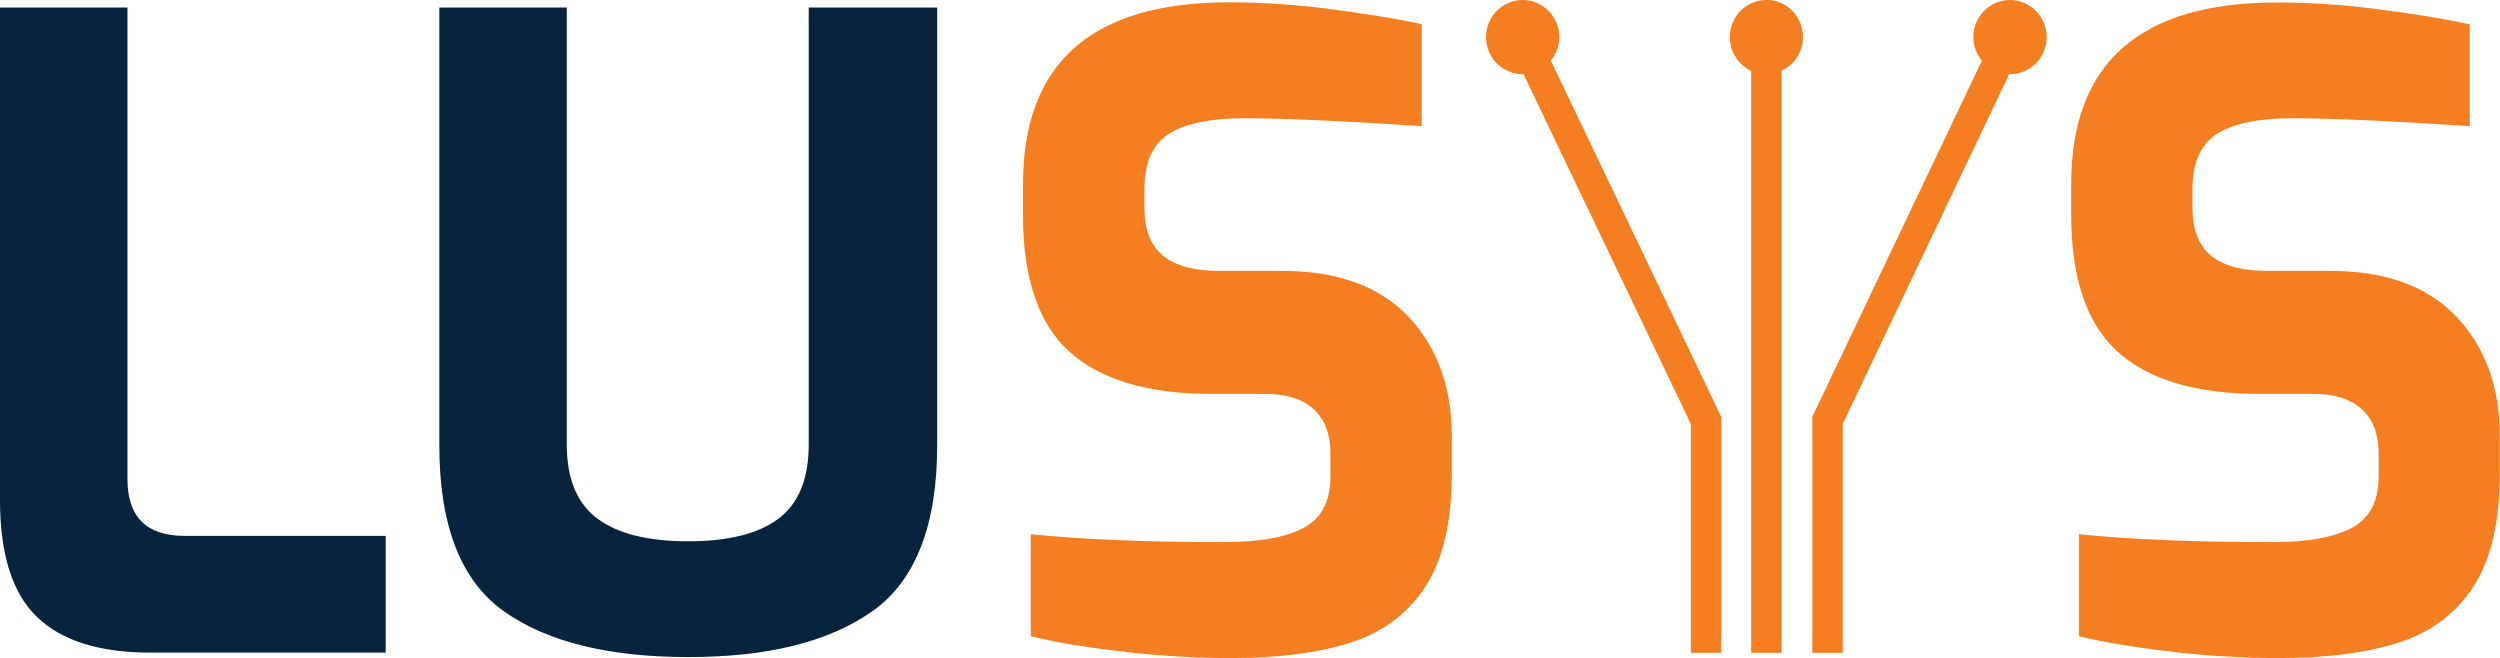 <?xml version="1.0" encoding="UTF-8"?><svg id="b" xmlns="http://www.w3.org/2000/svg" width="152" height="40.01" viewBox="0 0 152 40.01"><g id="c"><g><path d="M7.75,29.14V.46H0V30.41C0,33.7,.75,36.07,2.25,37.51c1.5,1.45,3.8,2.17,6.91,2.17h14.29v-7.1H11.21c-2.3,0-3.46-1.15-3.46-3.45ZM49.17,.46V27.02c0,2.09-.61,3.59-1.83,4.51-1.22,.92-3.05,1.38-5.5,1.38s-4.29-.46-5.52-1.38c-1.24-.92-1.86-2.42-1.86-4.51V.46h-7.75V27.07c0,4.88,1.31,8.24,3.93,10.1,2.62,1.85,6.35,2.78,11.21,2.78s8.54-.93,11.18-2.78c2.63-1.86,3.95-5.22,3.95-10.1V.46h-7.8Z" style="fill:#08233d;"/><path d="M68.43,39.63c-2.27-.25-4.19-.56-5.76-.95v-6.2c3.11,.32,7.03,.48,11.78,.48,2.13,0,3.73-.29,4.82-.87,1.08-.58,1.62-1.62,1.62-3.1v-1.43c0-1.17-.34-2.06-1.02-2.68-.68-.62-1.65-.93-2.91-.93h-3.3c-3.84,0-6.71-.85-8.61-2.54-1.9-1.7-2.85-4.47-2.85-8.32v-1.91C62.2,3.82,66.38,.14,74.72,.14c1.95,0,3.98,.13,6.07,.4,2.09,.27,3.98,.57,5.65,.93V7.67c-4.78-.32-8.4-.48-10.84-.48-1.99,0-3.49,.31-4.5,.93-1.01,.62-1.52,1.76-1.52,3.42v1.06c0,1.34,.37,2.32,1.13,2.94,.75,.62,1.89,.93,3.43,.93h3.82c3.35,0,5.91,.93,7.67,2.78,1.76,1.86,2.64,4.29,2.64,7.29v2.23c0,2.97-.54,5.27-1.62,6.92-1.08,1.64-2.6,2.77-4.56,3.39-1.96,.62-4.38,.93-7.28,.93-1.99,0-4.12-.12-6.39-.37Z" style="fill:#f57f20;"/><path d="M132.16,39.63c-2.27-.25-4.19-.56-5.76-.95v-6.2c3.11,.32,7.03,.48,11.78,.48,2.13,0,3.73-.29,4.82-.87,1.08-.58,1.62-1.62,1.62-3.1v-1.43c0-1.17-.34-2.06-1.02-2.68-.68-.62-1.65-.93-2.91-.93h-3.3c-3.84,0-6.71-.85-8.61-2.54-1.9-1.7-2.85-4.47-2.85-8.32v-1.91c0-7.35,4.17-11.03,12.51-11.03,1.95,0,3.98,.13,6.07,.4,2.09,.27,3.98,.57,5.65,.93V7.67c-4.78-.32-8.4-.48-10.84-.48-1.99,0-3.49,.31-4.5,.93-1.01,.62-1.52,1.76-1.52,3.42v1.06c0,1.34,.37,2.32,1.13,2.94,.75,.62,1.89,.93,3.43,.93h3.82c3.35,0,5.91,.93,7.67,2.78,1.76,1.86,2.64,4.29,2.64,7.29v2.23c0,2.97-.54,5.27-1.62,6.92-1.08,1.64-2.6,2.77-4.56,3.39-1.96,.62-4.38,.93-7.28,.93-1.99,0-4.12-.12-6.39-.37Z" style="fill:#f57f20;"/><path d="M94.81,2.26c0-1.25-1-2.26-2.23-2.26s-2.23,1.01-2.23,2.26,1,2.25,2.23,2.25c.02,0,.03,0,.05,0l10.17,21.26v13.92h1.85v-14.35L94.29,3.68c.32-.39,.52-.88,.52-1.43Z" style="fill:#f57f20;"/><path d="M107.4,0c-1.23,0-2.23,1.01-2.23,2.26,0,.91,.54,1.69,1.3,2.05V39.69h1.85V4.3c.77-.36,1.3-1.14,1.3-2.05,0-1.25-1-2.26-2.23-2.26Z" style="fill:#f57f20;"/><path d="M122.21,0c-1.23,0-2.23,1.01-2.23,2.26,0,.55,.2,1.04,.52,1.43l-10.31,21.65v14.35h1.85v-13.92l10.12-21.26s.03,0,.05,0c1.23,0,2.23-1.01,2.23-2.25s-1-2.26-2.23-2.26Z" style="fill:#f57f20;"/></g></g></svg>